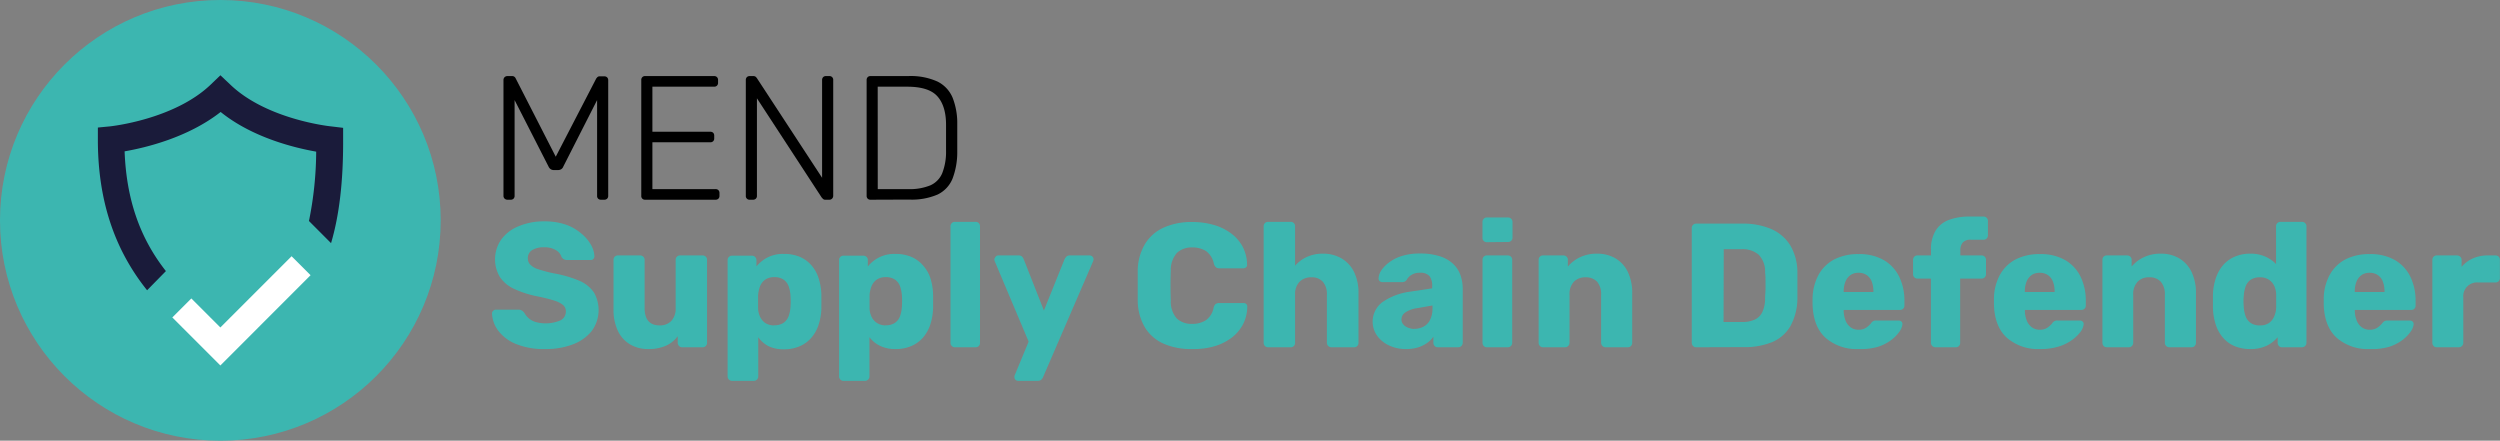 <svg xmlns="http://www.w3.org/2000/svg" viewBox="0 0 494.56 87.18">
  <rect x="0" y="0" width="494.56" height="87.18" fill="#808080" stroke="none"/>
  <defs>
    <style>.cls-1{fill:#3cb6b0;}.cls-2{fill:#1a1b3a;}.cls-3{fill:#fff;}</style>
  </defs>
  <g id="Layer_2" data-name="Layer 2">
    <g id="Layer_1-2" data-name="Layer 1">
      <circle class="cls-1" cx="43.59" cy="43.59" r="43.59"/>
      <path class="cls-2" d="M32.82,53.63C27.6,47,25,39.31,24.65,29.94c4.1-.71,12.52-2.71,19-7.79C50,27.28,58.46,29.28,62.55,30a70.3,70.3,0,0,1-1.43,13.72l4.37,4.38c1.63-5.49,2.42-12.24,2.39-20.41v-2.4L65.49,25c-.12,0-12.8-1.34-20-8.33L43.6,14.89l-1.85,1.78c-7.24,7-19.92,8.32-20,8.33l-2.39.23v2.41c0,11.77,3.16,21.58,9.74,29.78Z"/>
      <polygon class="cls-3" points="43.59 72.3 34.09 62.8 37.85 59.04 43.59 64.78 57.68 50.69 61.44 54.44 43.59 72.3 43.59 72.3"/>
      <path d="M100.41,39.51a.81.81,0,0,1-.58-.21.74.74,0,0,1-.23-.56V15.85a.78.78,0,0,1,.23-.59.81.81,0,0,1,.58-.21h.87a.72.72,0,0,1,.52.17.79.79,0,0,1,.21.28L109.94,31l8-15.45a2.92,2.92,0,0,1,.23-.28.66.66,0,0,1,.5-.17h.84a.81.81,0,0,1,.6.21.8.8,0,0,1,.21.59V38.74a.76.76,0,0,1-.21.56.81.81,0,0,1-.6.21h-.63a.78.78,0,0,1-.56-.21.76.76,0,0,1-.2-.56V19.8l-6.68,13.14a1.07,1.07,0,0,1-.4.52,1.16,1.16,0,0,1-.68.18h-.77a1.08,1.08,0,0,1-.66-.18,1.24,1.24,0,0,1-.42-.52L101.8,19.8V38.74a.76.76,0,0,1-.21.56.75.75,0,0,1-.56.21Z"/>
      <path d="M127.62,39.51a.72.72,0,0,1-.76-.77V15.85a.76.76,0,0,1,.21-.59.72.72,0,0,1,.55-.21h13.63a.79.79,0,0,1,.59.21.8.8,0,0,1,.21.59v.53a.76.76,0,0,1-.21.56.79.79,0,0,1-.59.21H129.06v8.91h11.42a.85.85,0,0,1,.6.2.81.81,0,0,1,.21.6v.52a.75.75,0,0,1-.21.56.81.81,0,0,1-.6.21H129.06v9.26h12.47a.79.79,0,0,1,.59.21.8.8,0,0,1,.21.59v.53a.76.76,0,0,1-.21.56.79.79,0,0,1-.59.21Z"/>
      <path d="M148.31,39.51a.72.72,0,0,1-.77-.77V15.85a.8.8,0,0,1,.21-.59.76.76,0,0,1,.56-.21H149a.75.75,0,0,1,.53.17,2.06,2.06,0,0,1,.21.25l12.89,19.7V15.85a.8.8,0,0,1,.21-.59.75.75,0,0,1,.56-.21h.63a.73.73,0,0,1,.8.8V38.7a.81.81,0,0,1-.21.58.74.74,0,0,1-.56.23h-.77a.62.62,0,0,1-.5-.18c-.11-.11-.18-.2-.23-.24L149.74,19.45V38.74a.76.76,0,0,1-.21.56.8.8,0,0,1-.59.21Z"/>
      <path d="M172.21,39.51a.75.75,0,0,1-.56-.21.76.76,0,0,1-.21-.56V15.85a.8.8,0,0,1,.21-.59.75.75,0,0,1,.56-.21h7.44a12.84,12.84,0,0,1,5.8,1.08,6.25,6.25,0,0,1,3,3.2,13.71,13.71,0,0,1,.92,5.15c0,1.05,0,2,0,2.78s0,1.73,0,2.78a14.68,14.68,0,0,1-.94,5.31,6,6,0,0,1-2.94,3.13,12.92,12.92,0,0,1-5.66,1Zm1.43-2.1h6a10.72,10.72,0,0,0,4.42-.75,4.56,4.56,0,0,0,2.34-2.41,11.52,11.52,0,0,0,.75-4.39c0-.7,0-1.31,0-1.83V26.47c0-.51,0-1.11,0-1.81,0-2.56-.64-4.46-1.78-5.68s-3.11-1.83-5.91-1.83h-5.83Z"/>
      <path class="cls-1" d="M107.88,69.05a14.58,14.58,0,0,1-5.8-1,8.31,8.31,0,0,1-3.49-2.6A6.1,6.1,0,0,1,97.33,62a.71.71,0,0,1,.23-.51.74.74,0,0,1,.54-.23h4.4a1.3,1.3,0,0,1,.75.18,1.85,1.85,0,0,1,.48.45,4,4,0,0,0,.78,1,3.81,3.81,0,0,0,1.35.78,7.41,7.41,0,0,0,5.08-.33,1.92,1.92,0,0,0,1-1.71,1.66,1.66,0,0,0-.56-1.3,5.34,5.34,0,0,0-1.8-.89,33.58,33.58,0,0,0-3.3-.82,19.7,19.7,0,0,1-4.52-1.45,6.83,6.83,0,0,1-2.85-2.34,6.85,6.85,0,0,1,.23-7.42,7.79,7.79,0,0,1,3.37-2.62,12.73,12.73,0,0,1,5.13-1,13.07,13.07,0,0,1,4.25.63A9.71,9.71,0,0,1,115,46.2a7.88,7.88,0,0,1,1.9,2.22,5,5,0,0,1,.69,2.29.76.76,0,0,1-.2.5.65.65,0,0,1-.54.23h-4.61a1.46,1.46,0,0,1-.66-.14,1.23,1.23,0,0,1-.49-.45A2.38,2.38,0,0,0,110,49.5a4.28,4.28,0,0,0-2.33-.58,4.38,4.38,0,0,0-2.39.55,1.83,1.83,0,0,0-.86,1.66,1.76,1.76,0,0,0,.48,1.22,3.73,3.73,0,0,0,1.57.91,28.62,28.62,0,0,0,3,.8,23.28,23.28,0,0,1,5.14,1.48,6.68,6.68,0,0,1,2.88,2.31,7,7,0,0,1-.44,7.64,8.64,8.64,0,0,1-3.72,2.63A14.82,14.82,0,0,1,107.88,69.05Z"/>
      <path class="cls-1" d="M128.22,69.05a6.87,6.87,0,0,1-3.55-.91,6.13,6.13,0,0,1-2.43-2.67,9.73,9.73,0,0,1-.87-4.32V51.41a.84.84,0,0,1,.87-.88h4.37a.9.9,0,0,1,.65.25.83.83,0,0,1,.26.63v9.53q0,3.44,3,3.43a3.05,3.05,0,0,0,2.29-.89,3.53,3.53,0,0,0,.85-2.54V51.41a.85.85,0,0,1,.88-.88H139a.85.85,0,0,1,.87.88V67.83a.85.85,0,0,1-.25.61.82.82,0,0,1-.62.26h-4.06a.85.85,0,0,1-.61-.26.87.87,0,0,1-.26-.61V66.5a5.72,5.72,0,0,1-2.36,1.9A8.41,8.41,0,0,1,128.22,69.05Z"/>
      <path class="cls-1" d="M144.81,75.34a.82.82,0,0,1-.62-.26.86.86,0,0,1-.25-.62v-23a.85.85,0,0,1,.87-.88h3.95a.82.82,0,0,1,.61.25.8.8,0,0,1,.27.63v1.25a7,7,0,0,1,2.16-1.76,6.76,6.76,0,0,1,3.25-.72,8.14,8.14,0,0,1,3.08.54,6.39,6.39,0,0,1,2.28,1.59,7.16,7.16,0,0,1,1.49,2.55,11.63,11.63,0,0,1,.59,3.46c0,.47,0,.9,0,1.3s0,.82,0,1.29a11.32,11.32,0,0,1-.59,3.39,7.43,7.43,0,0,1-1.47,2.55,6.36,6.36,0,0,1-2.29,1.62,7.64,7.64,0,0,1-3.09.58,6.82,6.82,0,0,1-3-.61A5.73,5.73,0,0,1,150,66.71v7.75a.89.89,0,0,1-.24.62.86.86,0,0,1-.63.26Zm8.35-11a3.07,3.07,0,0,0,1.86-.49,2.78,2.78,0,0,0,1-1.33,6.6,6.6,0,0,0,.36-1.85,15.72,15.72,0,0,0,0-2.17,6.68,6.68,0,0,0-.36-1.85,2.78,2.78,0,0,0-1-1.33,3.14,3.14,0,0,0-1.86-.49,3,3,0,0,0-1.81.51,2.91,2.91,0,0,0-1,1.31,6.48,6.48,0,0,0-.38,1.75q0,.66,0,1.29c0,.42,0,.86,0,1.33a4.18,4.18,0,0,0,.38,1.62,3.12,3.12,0,0,0,1,1.23A3.16,3.16,0,0,0,153.16,64.37Z"/>
      <path class="cls-1" d="M166.86,75.34a.86.86,0,0,1-.63-.26.89.89,0,0,1-.24-.62v-23a.84.84,0,0,1,.87-.88h3.95a.84.84,0,0,1,.61.25.79.79,0,0,1,.26.63v1.25a6.93,6.93,0,0,1,2.17-1.76,6.73,6.73,0,0,1,3.25-.72,8.09,8.09,0,0,1,3.07.54,6.34,6.34,0,0,1,2.29,1.59A7.31,7.31,0,0,1,184,54.86a12,12,0,0,1,.59,3.46c0,.47,0,.9,0,1.3s0,.82,0,1.29A11.64,11.64,0,0,1,184,64.3a7.43,7.43,0,0,1-1.47,2.55,6.36,6.36,0,0,1-2.29,1.62,7.71,7.71,0,0,1-3.09.58,6.82,6.82,0,0,1-3-.61A5.73,5.73,0,0,1,172,66.71v7.75a.86.86,0,0,1-.25.62.83.83,0,0,1-.63.26Zm8.35-11a3,3,0,0,0,1.85-.49,2.74,2.74,0,0,0,1-1.33,7.4,7.4,0,0,0,.36-1.85,15.72,15.72,0,0,0,0-2.17,7.5,7.5,0,0,0-.36-1.85,2.74,2.74,0,0,0-1-1.33,3.11,3.11,0,0,0-1.85-.49,3,3,0,0,0-1.81.51,2.91,2.91,0,0,0-1,1.31,5.8,5.8,0,0,0-.38,1.75c0,.44,0,.87,0,1.29s0,.86,0,1.33a4.18,4.18,0,0,0,.38,1.62,3,3,0,0,0,1.05,1.23A3.16,3.16,0,0,0,175.21,64.37Z"/>
      <path class="cls-1" d="M188.91,68.7a.83.83,0,0,1-.63-.26.9.9,0,0,1-.25-.61V44.77a.86.86,0,0,1,.25-.63.82.82,0,0,1,.63-.25H193a.82.82,0,0,1,.63.25.85.85,0,0,1,.24.63V67.83a.89.89,0,0,1-.24.61.83.83,0,0,1-.63.26Z"/>
      <path class="cls-1" d="M201.42,75.34a.72.72,0,0,1-.74-.73,1.91,1.91,0,0,1,0-.2.73.73,0,0,1,.09-.26l2.72-6.57L196.8,51.72a1.06,1.06,0,0,1-.1-.42,1.17,1.17,0,0,1,.28-.54.68.68,0,0,1,.52-.23h4a.93.93,0,0,1,.68.23,1.4,1.4,0,0,1,.33.51l4,10.16,4.09-10.16a1.85,1.85,0,0,1,.37-.51.93.93,0,0,1,.68-.23h3.91a.74.74,0,0,1,.54.23.71.71,0,0,1,.23.51,1.37,1.37,0,0,1-.1.45l-9.89,22.89a1.38,1.38,0,0,1-.35.5,1,1,0,0,1-.7.23Z"/>
      <path class="cls-1" d="M235.87,69.05A13.58,13.58,0,0,1,230.21,68a8.27,8.27,0,0,1-3.69-3.18,10.61,10.61,0,0,1-1.45-5.21c0-.95,0-2,0-3.07s0-2.15,0-3.15a10.47,10.47,0,0,1,1.47-5.17,8.28,8.28,0,0,1,3.7-3.21,13.34,13.34,0,0,1,5.63-1.09,15.23,15.23,0,0,1,4.26.58,10.51,10.51,0,0,1,3.42,1.68,7.94,7.94,0,0,1,2.29,2.65,7.78,7.78,0,0,1,.86,3.51.61.61,0,0,1-.19.53.81.81,0,0,1-.55.21h-4.71a1.1,1.1,0,0,1-.7-.2,1.49,1.49,0,0,1-.42-.71,4,4,0,0,0-1.59-2.53,5,5,0,0,0-2.71-.69,4.24,4.24,0,0,0-3,1.07,5.08,5.08,0,0,0-1.22,3.55c-.07,1.91-.07,3.86,0,5.87A5.07,5.07,0,0,0,232.79,63a4.24,4.24,0,0,0,3,1.07,5,5,0,0,0,2.73-.7,3.92,3.92,0,0,0,1.57-2.52,1.26,1.26,0,0,1,.4-.71,1.2,1.2,0,0,1,.72-.19H246a.8.8,0,0,1,.55.2.62.62,0,0,1,.19.53,7.78,7.78,0,0,1-.86,3.51,8,8,0,0,1-2.29,2.66,10.69,10.69,0,0,1-3.42,1.67A14.87,14.87,0,0,1,235.87,69.05Z"/>
      <path class="cls-1" d="M250.86,68.7a.83.83,0,0,1-.63-.26.85.85,0,0,1-.25-.61V44.77a.85.85,0,0,1,.88-.88h4.47a.84.84,0,0,1,.87.88v7.79a6.89,6.89,0,0,1,2.33-1.73,7.45,7.45,0,0,1,3.19-.65,7.23,7.23,0,0,1,3.62.91,6.37,6.37,0,0,1,2.5,2.66,9.35,9.35,0,0,1,.9,4.33v9.75a.89.89,0,0,1-.24.61.83.83,0,0,1-.63.26h-4.51a.89.89,0,0,1-.87-.87V58.29a3.7,3.7,0,0,0-.79-2.54,2.88,2.88,0,0,0-2.28-.89,3.17,3.17,0,0,0-2.35.89,3.49,3.49,0,0,0-.87,2.54v9.54a.89.89,0,0,1-.24.61.86.86,0,0,1-.63.26Z"/>
      <path class="cls-1" d="M278.14,69.05a7.65,7.65,0,0,1-3.37-.72,6,6,0,0,1-2.36-1.94,4.82,4.82,0,0,1,1.16-6.69,12.53,12.53,0,0,1,5.38-2l4.37-.66v-.49a3.08,3.08,0,0,0-.53-1.93,2.34,2.34,0,0,0-1.92-.66,2.93,2.93,0,0,0-1.59.39,2.61,2.61,0,0,0-1,1,1,1,0,0,1-.87.46h-3.92a.78.78,0,0,1-.59-.23.66.66,0,0,1-.18-.54,3.05,3.05,0,0,1,.47-1.45A6.28,6.28,0,0,1,274.68,52a8.18,8.18,0,0,1,2.52-1.32,11.66,11.66,0,0,1,3.74-.53,12.41,12.41,0,0,1,3.84.53,6.89,6.89,0,0,1,2.62,1.46,5.73,5.73,0,0,1,1.49,2.22,8.18,8.18,0,0,1,.47,2.82V67.83a.89.89,0,0,1-.87.87h-4.06a.86.86,0,0,1-.63-.26.89.89,0,0,1-.24-.61V66.6a5.07,5.07,0,0,1-1.22,1.23,6.58,6.58,0,0,1-1.8.89A7.91,7.91,0,0,1,278.14,69.05Zm1.65-4a3.87,3.87,0,0,0,1.83-.44,3,3,0,0,0,1.29-1.36,5,5,0,0,0,.47-2.33v-.49l-3,.53a5.5,5.5,0,0,0-2.39.86,1.66,1.66,0,0,0-.75,1.34,1.53,1.53,0,0,0,.35,1,2.2,2.2,0,0,0,.93.65A3.34,3.34,0,0,0,279.79,65.07Z"/>
      <path class="cls-1" d="M294.15,47.91a.84.84,0,0,1-.88-.87V43.89a.85.85,0,0,1,.25-.61.83.83,0,0,1,.63-.26h4.19a.85.85,0,0,1,.61.26.87.87,0,0,1,.26.61V47a.86.86,0,0,1-.26.63.87.87,0,0,1-.61.24Zm0,20.79a.83.83,0,0,1-.63-.26.89.89,0,0,1-.24-.61V51.41a.85.85,0,0,1,.24-.63.82.82,0,0,1,.63-.25h4.12a.85.85,0,0,1,.88.88V67.83a.85.85,0,0,1-.25.61.83.83,0,0,1-.63.26Z"/>
      <path class="cls-1" d="M305.26,68.7a.83.83,0,0,1-.63-.26.85.85,0,0,1-.25-.61V51.41a.85.85,0,0,1,.88-.88h4a.87.87,0,0,1,.64.25.79.79,0,0,1,.26.63v1.32a7.11,7.11,0,0,1,2.34-1.81,7.67,7.67,0,0,1,3.46-.74,7.07,7.07,0,0,1,3.59.91A6.31,6.31,0,0,1,322,53.75a9.48,9.48,0,0,1,.89,4.33v9.75a.89.89,0,0,1-.24.61.86.86,0,0,1-.63.26h-4.4a.89.89,0,0,1-.88-.87V58.29a3.75,3.75,0,0,0-.78-2.54,3,3,0,0,0-2.33-.89,3.05,3.05,0,0,0-2.29.89,3.53,3.53,0,0,0-.85,2.54v9.54a.89.89,0,0,1-.88.87Z"/>
      <path class="cls-1" d="M335.55,68.7a.83.83,0,0,1-.63-.26.9.9,0,0,1-.25-.61V45.12a.86.86,0,0,1,.25-.63.82.82,0,0,1,.63-.25h9.08a14.06,14.06,0,0,1,5.84,1.1,8.27,8.27,0,0,1,3.7,3.22,10.56,10.56,0,0,1,1.4,5.22c0,1,0,1.92,0,2.69s0,1.66,0,2.66a11.53,11.53,0,0,1-1.38,5.38,7.57,7.57,0,0,1-3.6,3.16,14.37,14.37,0,0,1-5.78,1Zm5.41-5h3.67a5.9,5.9,0,0,0,2.5-.47,3.14,3.14,0,0,0,1.5-1.49,6.29,6.29,0,0,0,.55-2.65c0-.68.07-1.28.08-1.82s0-1.07,0-1.61,0-1.13-.08-1.78a4.82,4.82,0,0,0-1.25-3.48,4.9,4.9,0,0,0-3.47-1.1H341Z"/>
      <path class="cls-1" d="M367.69,69.05a9.36,9.36,0,0,1-6.57-2.24q-2.44-2.24-2.55-6.64V59a10.18,10.18,0,0,1,1.24-4.73,7.55,7.55,0,0,1,3.15-3,10.24,10.24,0,0,1,4.7-1,9.58,9.58,0,0,1,5.08,1.23,7.72,7.72,0,0,1,3,3.31,10.84,10.84,0,0,1,1,4.79v.84a.82.82,0,0,1-.25.63.85.85,0,0,1-.63.24H364.72v.25a5.74,5.74,0,0,0,.37,1.85,3,3,0,0,0,1,1.33,2.59,2.59,0,0,0,1.59.49,2.74,2.74,0,0,0,1.17-.23,3.05,3.05,0,0,0,.78-.53,4.43,4.43,0,0,0,.49-.5,1.11,1.11,0,0,1,1.12-.56h4.33a.81.81,0,0,1,.58.21.62.62,0,0,1,.19.56,3.07,3.07,0,0,1-.59,1.43,7.24,7.24,0,0,1-1.63,1.66,8.79,8.79,0,0,1-2.67,1.35A12.07,12.07,0,0,1,367.69,69.05Zm-3-11.29h5.91v-.07a5.31,5.31,0,0,0-.33-2,2.77,2.77,0,0,0-1-1.28,2.85,2.85,0,0,0-1.62-.45,2.71,2.71,0,0,0-1.57.45,2.9,2.9,0,0,0-1,1.28,5.1,5.1,0,0,0-.35,2Z"/>
      <path class="cls-1" d="M382.86,68.7a.91.91,0,0,1-.88-.87V55.11h-2.65a.82.82,0,0,1-.63-.25.85.85,0,0,1-.25-.62V51.41a.86.86,0,0,1,.25-.63.82.82,0,0,1,.63-.25H382V49.41a7,7,0,0,1,.93-3.82,5.22,5.22,0,0,1,2.64-2.1,11.58,11.58,0,0,1,4.09-.65h2.72a.85.85,0,0,1,.88.88v2.83a.89.89,0,0,1-.25.63.85.85,0,0,1-.63.24h-2.44a2.07,2.07,0,0,0-1.66.56,2.4,2.4,0,0,0-.48,1.61v.94H392a.82.82,0,0,1,.63.25.86.86,0,0,1,.25.63v2.83a.85.85,0,0,1-.25.62.82.82,0,0,1-.63.25h-4.23V67.83a.89.89,0,0,1-.24.61.83.83,0,0,1-.63.26Z"/>
      <path class="cls-1" d="M403.54,69.05A9.36,9.36,0,0,1,397,66.81q-2.45-2.24-2.55-6.64V59a10.06,10.06,0,0,1,1.24-4.73,7.55,7.55,0,0,1,3.15-3,10.24,10.24,0,0,1,4.7-1,9.58,9.58,0,0,1,5.08,1.23,7.72,7.72,0,0,1,3,3.31,10.84,10.84,0,0,1,1,4.79v.84a.84.84,0,0,1-.88.87H400.57v.25a5.49,5.49,0,0,0,.37,1.85,3,3,0,0,0,1,1.33,2.59,2.59,0,0,0,1.59.49,2.74,2.74,0,0,0,1.17-.23,3.05,3.05,0,0,0,.78-.53,4.43,4.43,0,0,0,.49-.5,1.11,1.11,0,0,1,1.12-.56h4.33a.81.81,0,0,1,.58.21.62.62,0,0,1,.19.56,3.07,3.07,0,0,1-.59,1.43A7.45,7.45,0,0,1,410,67.18a8.79,8.79,0,0,1-2.67,1.35A12.07,12.07,0,0,1,403.54,69.05Zm-3-11.29h5.91v-.07a5.11,5.11,0,0,0-.34-2,2.69,2.69,0,0,0-1-1.28,2.85,2.85,0,0,0-1.62-.45,2.77,2.77,0,0,0-1.58.45,2.88,2.88,0,0,0-1,1.28,5.1,5.1,0,0,0-.35,2Z"/>
      <path class="cls-1" d="M416.78,68.7a.86.86,0,0,1-.63-.26.89.89,0,0,1-.24-.61V51.41a.84.84,0,0,1,.87-.88h4a.9.9,0,0,1,.65.25.83.83,0,0,1,.26.63v1.32a6.9,6.9,0,0,1,2.34-1.81,7.64,7.64,0,0,1,3.46-.74,7,7,0,0,1,3.58.91,6.33,6.33,0,0,1,2.45,2.66,9.48,9.48,0,0,1,.89,4.33v9.75a.85.85,0,0,1-.25.61.83.83,0,0,1-.63.26h-4.4a.89.89,0,0,1-.87-.87V58.29a3.7,3.7,0,0,0-.79-2.54,2.94,2.94,0,0,0-2.32-.89,3,3,0,0,0-2.29.89,3.53,3.53,0,0,0-.86,2.54v9.54a.83.83,0,0,1-.26.61.85.85,0,0,1-.61.26Z"/>
      <path class="cls-1" d="M445.15,69.05a8.08,8.08,0,0,1-3-.54,6.19,6.19,0,0,1-2.3-1.61,7.44,7.44,0,0,1-1.49-2.58,11.82,11.82,0,0,1-.59-3.48c0-.47,0-.88,0-1.24s0-.78,0-1.24a11.36,11.36,0,0,1,.59-3.37,7.52,7.52,0,0,1,1.47-2.59,6.33,6.33,0,0,1,2.3-1.64,7.66,7.66,0,0,1,3-.58,7.09,7.09,0,0,1,3,.58,6.87,6.87,0,0,1,2.13,1.48V44.77a.85.85,0,0,1,.87-.88h4.27a.85.85,0,0,1,.61.25.83.83,0,0,1,.26.63V67.83a.89.89,0,0,1-.87.87h-3.95a.83.83,0,0,1-.63-.26.89.89,0,0,1-.24-.61V66.71a6.85,6.85,0,0,1-2.17,1.68A7.36,7.36,0,0,1,445.15,69.05Zm1.93-4.68a3,3,0,0,0,1.83-.51,3.05,3.05,0,0,0,1-1.31,4.76,4.76,0,0,0,.37-1.75c0-.46,0-.9,0-1.32s0-.85,0-1.3a4.18,4.18,0,0,0-.38-1.62,3,3,0,0,0-1.05-1.22,3.09,3.09,0,0,0-1.78-.48,3.16,3.16,0,0,0-1.84.49,2.76,2.76,0,0,0-1,1.33,7.06,7.06,0,0,0-.36,1.85,11.24,11.24,0,0,0,0,2.17,7,7,0,0,0,.36,1.85,2.76,2.76,0,0,0,1,1.33A3.09,3.09,0,0,0,447.08,64.37Z"/>
      <path class="cls-1" d="M468.81,69.05a9.36,9.36,0,0,1-6.57-2.24q-2.44-2.24-2.55-6.64V59a10.06,10.06,0,0,1,1.24-4.73,7.59,7.59,0,0,1,3.14-3,10.27,10.27,0,0,1,4.7-1,9.62,9.62,0,0,1,5.09,1.23,7.78,7.78,0,0,1,3,3.31,10.84,10.84,0,0,1,1,4.79v.84a.82.82,0,0,1-.87.87H465.84v.25a5.25,5.25,0,0,0,.37,1.85,3,3,0,0,0,1,1.33,2.61,2.61,0,0,0,1.59.49,2.76,2.76,0,0,0,1.18-.23,3.05,3.05,0,0,0,.78-.53,5.52,5.52,0,0,0,.49-.5,1.54,1.54,0,0,1,.51-.47,1.5,1.5,0,0,1,.61-.09h4.33a.83.83,0,0,1,.58.21.65.65,0,0,1,.19.56,3.07,3.07,0,0,1-.59,1.43,7.45,7.45,0,0,1-1.63,1.66,8.79,8.79,0,0,1-2.67,1.35A12.07,12.07,0,0,1,468.81,69.05Zm-3-11.29h5.9v-.07a5.31,5.31,0,0,0-.33-2,2.75,2.75,0,0,0-1-1.28,2.89,2.89,0,0,0-1.63-.45,2.73,2.73,0,0,0-1.57.45,2.88,2.88,0,0,0-1,1.28,5.1,5.1,0,0,0-.35,2Z"/>
      <path class="cls-1" d="M482.05,68.7a.83.83,0,0,1-.63-.26.89.89,0,0,1-.24-.61V51.41a.89.89,0,0,1,.24-.62.83.83,0,0,1,.63-.26h4a.92.92,0,0,1,.65.26.87.87,0,0,1,.26.62V52.8a6,6,0,0,1,2.22-1.67,7,7,0,0,1,2.95-.6h1.54a.84.84,0,0,1,.87.88V55a.89.89,0,0,1-.24.62.86.86,0,0,1-.63.26H490.3a2.73,2.73,0,0,0-3,3v8.95a.87.87,0,0,1-.26.61.89.89,0,0,1-.65.26Z"/>
    </g>
  </g>
</svg>